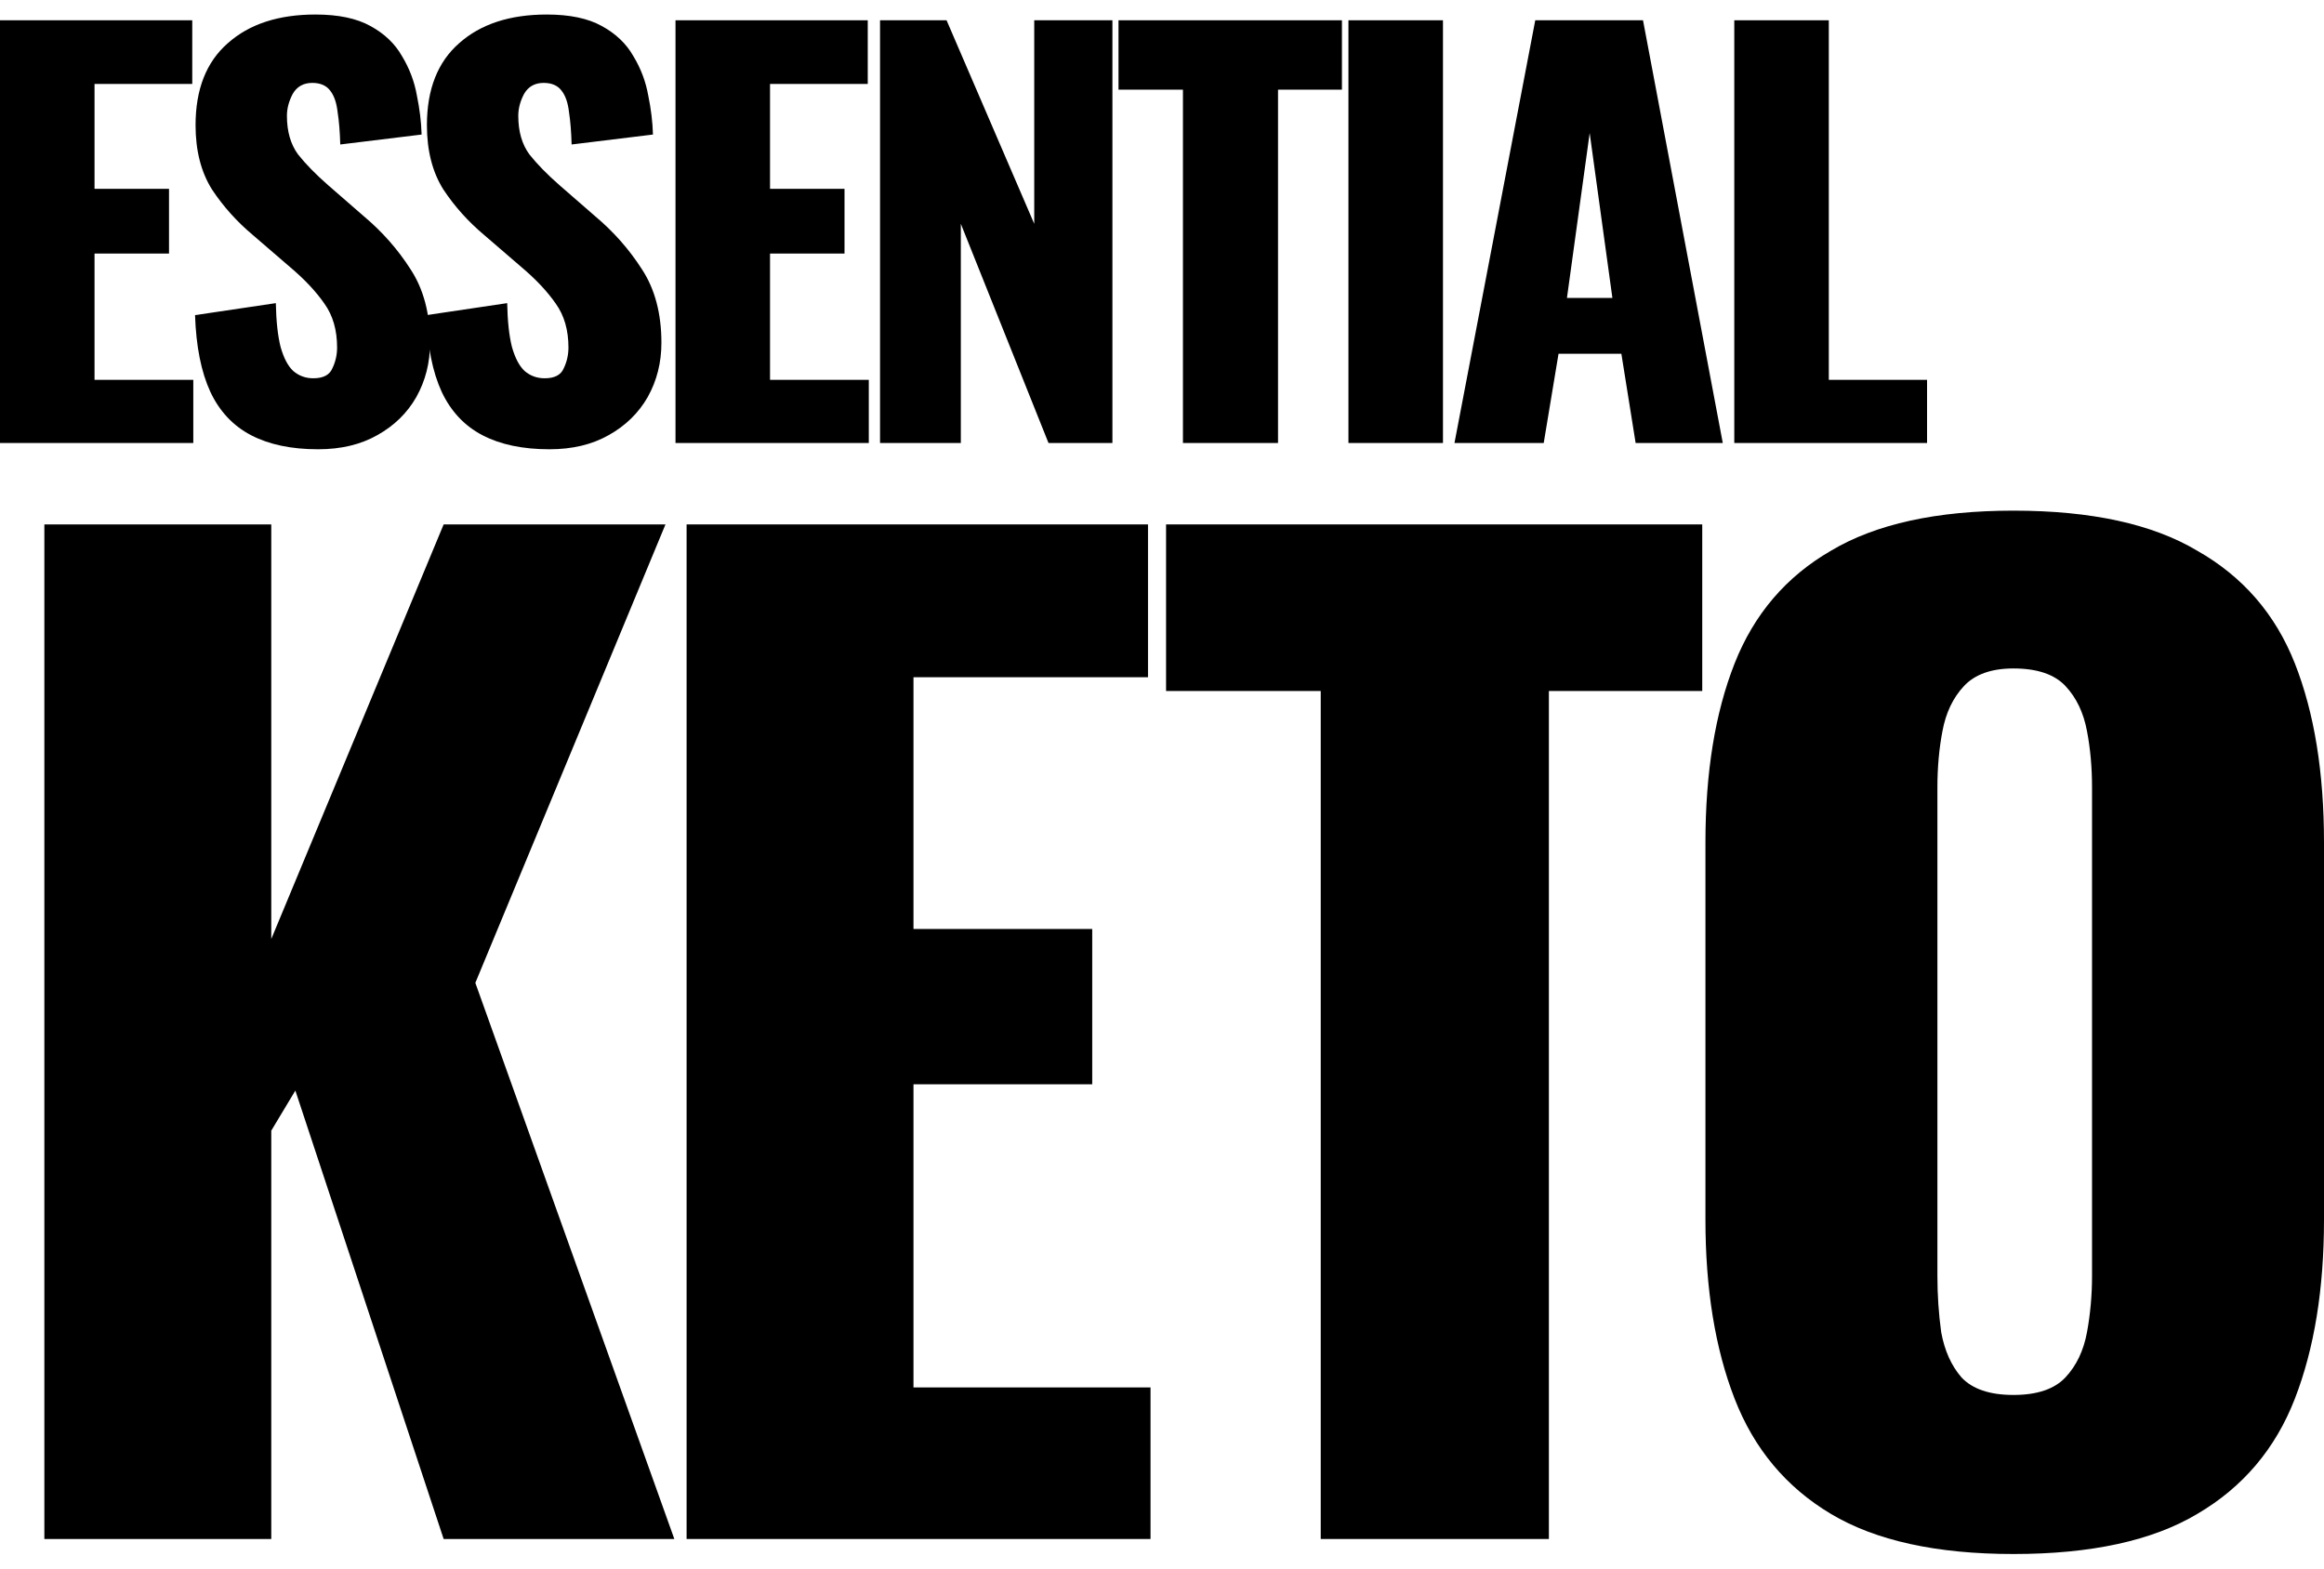 <svg width="80" height="54" viewBox="0 0 80 54" fill="none" xmlns="http://www.w3.org/2000/svg">
<path d="M69.31 53.5C66.663 53.5 64.568 53.04 63.027 52.12C61.485 51.2 60.38 49.878 59.711 48.153C59.041 46.428 58.707 44.373 58.707 41.986V29.007C58.707 26.592 59.041 24.537 59.711 22.84C60.38 21.144 61.485 19.851 63.027 18.96C64.568 18.04 66.663 17.58 69.31 17.58C71.986 17.58 74.095 18.04 75.637 18.96C77.208 19.851 78.328 21.144 78.997 22.84C79.666 24.537 80 26.592 80 29.007V41.986C80 44.373 79.666 46.428 78.997 48.153C78.328 49.878 77.208 51.2 75.637 52.12C74.095 53.04 71.986 53.5 69.31 53.5ZM69.31 48.024C70.124 48.024 70.721 47.822 71.099 47.42C71.477 47.017 71.724 46.5 71.841 45.867C71.957 45.235 72.015 44.588 72.015 43.927V27.11C72.015 26.42 71.957 25.773 71.841 25.169C71.724 24.537 71.477 24.019 71.099 23.617C70.721 23.214 70.124 23.013 69.31 23.013C68.554 23.013 67.986 23.214 67.608 23.617C67.23 24.019 66.983 24.537 66.866 25.169C66.75 25.773 66.692 26.42 66.692 27.11V43.927C66.692 44.588 66.736 45.235 66.823 45.867C66.939 46.5 67.172 47.017 67.521 47.42C67.899 47.822 68.495 48.024 69.31 48.024Z" fill="black"/>
<path d="M45.464 52.983V23.789H40.14V18.054H58.597V23.789H53.318V52.983H45.464Z" fill="black"/>
<path d="M23.635 52.983V18.054H39.518V23.315H31.445V31.982H37.598V37.329H31.445V47.765H39.605V52.983H23.635Z" fill="black"/>
<path d="M1.527 52.983V18.054H9.338V32.327L15.272 18.054H22.908L16.363 33.837L23.213 52.983H15.272L10.167 37.545L9.338 38.925V52.983H1.527Z" fill="black"/>
<path d="M59.7 15.251V0.698H62.954V13.077H66.336V15.251H59.7Z" fill="black"/>
<path d="M50.068 15.251L52.849 0.698H56.558L59.304 15.251H56.304L55.813 12.179H53.65L53.14 15.251H50.068ZM53.94 10.256H55.504L54.722 4.579L53.94 10.256Z" fill="black"/>
<path d="M46.418 15.251V0.698H49.672V15.251H46.418Z" fill="black"/>
<path d="M40.721 15.251V3.087H38.503V0.698H46.194V3.087H43.994V15.251H40.721Z" fill="black"/>
<path d="M30.294 15.251V0.698H32.584L35.602 7.705V0.698H38.293V15.251H36.093L33.075 7.705V15.251H30.294Z" fill="black"/>
<path d="M23.253 15.251V0.698H29.871V2.89H26.507V6.501H29.071V8.729H26.507V13.077H29.907V15.251H23.253Z" fill="black"/>
<path d="M18.914 15.467C17.993 15.467 17.223 15.305 16.605 14.982C15.987 14.658 15.52 14.161 15.205 13.49C14.89 12.808 14.714 11.927 14.678 10.849L17.459 10.436C17.471 11.059 17.526 11.562 17.623 11.945C17.732 12.329 17.878 12.604 18.059 12.772C18.253 12.939 18.484 13.023 18.75 13.023C19.09 13.023 19.308 12.909 19.405 12.682C19.514 12.454 19.568 12.215 19.568 11.963C19.568 11.364 19.423 10.861 19.132 10.454C18.841 10.035 18.447 9.615 17.95 9.196L16.678 8.1C16.12 7.633 15.647 7.106 15.259 6.519C14.884 5.92 14.696 5.183 14.696 4.309C14.696 3.075 15.066 2.135 15.805 1.488C16.544 0.829 17.55 0.5 18.823 0.5C19.611 0.5 20.241 0.632 20.714 0.895C21.199 1.159 21.562 1.506 21.805 1.937C22.059 2.357 22.229 2.806 22.314 3.285C22.411 3.752 22.465 4.201 22.477 4.632L19.677 4.974C19.665 4.543 19.635 4.171 19.587 3.86C19.55 3.536 19.465 3.291 19.332 3.123C19.199 2.944 18.993 2.854 18.714 2.854C18.411 2.854 18.187 2.979 18.041 3.231C17.908 3.483 17.841 3.734 17.841 3.986C17.841 4.525 17.968 4.968 18.223 5.315C18.49 5.651 18.835 6.004 19.259 6.375L20.477 7.435C21.12 7.974 21.659 8.585 22.096 9.268C22.544 9.951 22.768 10.795 22.768 11.802C22.768 12.484 22.611 13.107 22.296 13.67C21.98 14.221 21.532 14.658 20.95 14.982C20.38 15.305 19.702 15.467 18.914 15.467Z" fill="black"/>
<path d="M10.95 15.467C10.029 15.467 9.259 15.305 8.641 14.982C8.023 14.658 7.556 14.161 7.241 13.49C6.926 12.808 6.75 11.927 6.714 10.849L9.495 10.436C9.507 11.059 9.562 11.562 9.659 11.945C9.768 12.329 9.913 12.604 10.095 12.772C10.289 12.939 10.52 13.023 10.786 13.023C11.126 13.023 11.344 12.909 11.441 12.682C11.55 12.454 11.604 12.215 11.604 11.963C11.604 11.364 11.459 10.861 11.168 10.454C10.877 10.035 10.483 9.615 9.986 9.196L8.714 8.1C8.156 7.633 7.683 7.106 7.295 6.519C6.92 5.92 6.732 5.183 6.732 4.309C6.732 3.075 7.101 2.135 7.841 1.488C8.58 0.829 9.586 0.5 10.859 0.5C11.647 0.5 12.277 0.632 12.75 0.895C13.235 1.159 13.598 1.506 13.841 1.937C14.095 2.357 14.265 2.806 14.35 3.285C14.447 3.752 14.501 4.201 14.513 4.632L11.713 4.974C11.701 4.543 11.671 4.171 11.622 3.86C11.586 3.536 11.501 3.291 11.368 3.123C11.235 2.944 11.028 2.854 10.75 2.854C10.447 2.854 10.223 2.979 10.077 3.231C9.944 3.483 9.877 3.734 9.877 3.986C9.877 4.525 10.004 4.968 10.259 5.315C10.525 5.651 10.871 6.004 11.295 6.375L12.513 7.435C13.156 7.974 13.695 8.585 14.131 9.268C14.58 9.951 14.804 10.795 14.804 11.802C14.804 12.484 14.646 13.107 14.331 13.67C14.016 14.221 13.568 14.658 12.986 14.982C12.416 15.305 11.738 15.467 10.95 15.467Z" fill="black"/>
<path d="M0 15.251V0.698H6.618V2.89H3.254V6.501H5.818V8.729H3.254V13.077H6.654V15.251H0Z" fill="black"/>
</svg>
